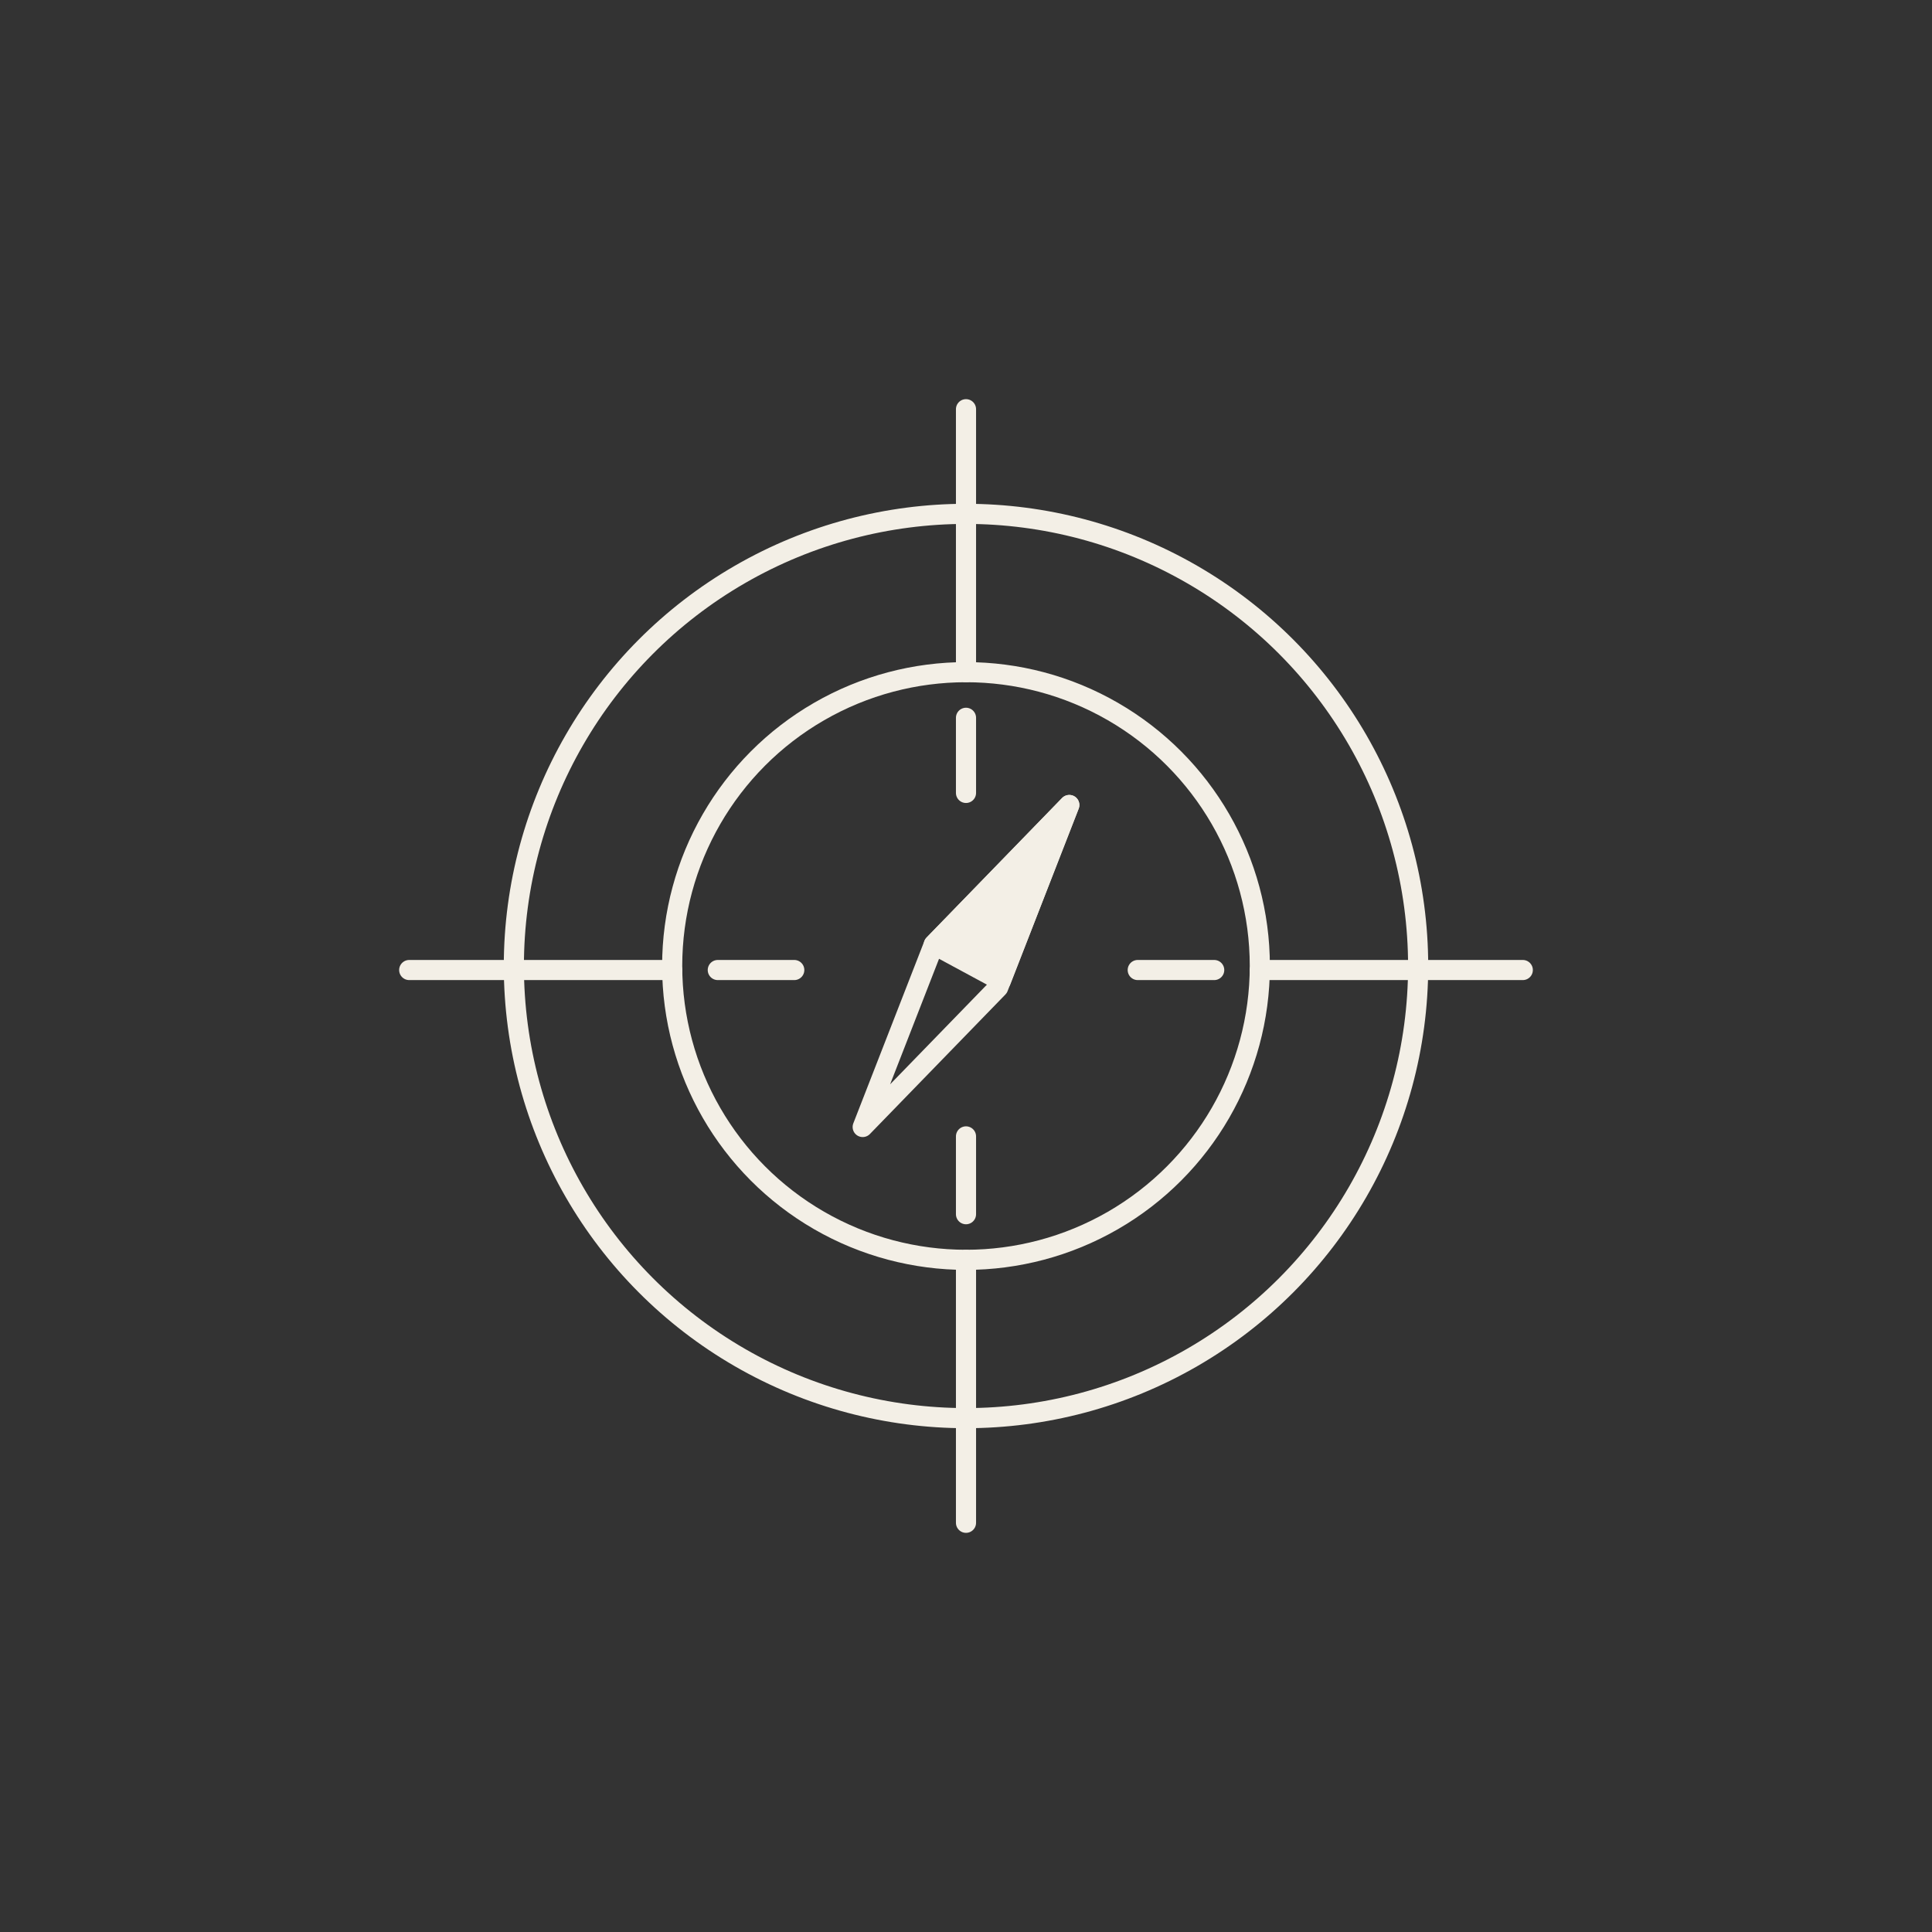 <svg version="1.1" class="compass" xmlns="http://www.w3.org/2000/svg" xmlns:xlink="http://www.w3.org/1999/xlink" x="0px" y="0px" width="144px" height="144px" viewBox="0 0 144 144">
 
	 <rect x="0" y="0" width="144" height="144" fill="#333333" stroke="none"/>
 
	 <circle stroke="#F3EFE6" fill="none" stroke-linecap="round" stroke-linejoin="round" stroke-width="1.5" stroke-miterlimit="10" class="inner-circle is-animated" cx="72" cy="72" r="21.9"/>
	 <circle stroke="#F3EFE6" fill="none" stroke-linecap="round" stroke-linejoin="round" stroke-width="1.5" stroke-miterlimit="10" class="outer-circle is-animated" cx="72" cy="72" r="33.7"/>

	 <line stroke="#F3EFE6" fill="none" stroke-linecap="round" stroke-linejoin="round" stroke-width="1.5" stroke-miterlimit="10" class="long-line long-line-north is-animated" x1="72" y1="50.1" x2="72" y2="30.5"/>
	 <line stroke="#F3EFE6" fill="none" stroke-linecap="round" stroke-linejoin="round" stroke-width="1.5" stroke-miterlimit="10" class="long-line long-line-south is-animated" x1="72" y1="113.5" x2="72" y2="93.9"/>
	 <line stroke="#F3EFE6" fill="none" stroke-linecap="round" stroke-linejoin="round" stroke-width="1.5" stroke-miterlimit="10" class="long-line long-line-east is-animated" x1="93.9" y1="72.3" x2="113.5" y2="72.3"/>
	 <line stroke="#F3EFE6" fill="none" stroke-linecap="round" stroke-linejoin="round" stroke-width="1.5" stroke-miterlimit="10" class="long-line long-line-west is-animated" x1="30.5" y1="72.3" x2="50.1" y2="72.3"/>
	
	 <line stroke="#F3EFE6" fill="none" stroke-linecap="round" stroke-linejoin="round" stroke-width="1.5" stroke-miterlimit="10" class="short-line short-line-north" x1="72" y1="59.1" x2="72" y2="53.5"/>
	 <line stroke="#F3EFE6" fill="none" stroke-linecap="round" stroke-linejoin="round" stroke-width="1.5" stroke-miterlimit="10" class="short-line short-line-south" x1="72" y1="90.5" x2="72" y2="84.7"/>
	 <line stroke="#F3EFE6" fill="none" stroke-linecap="round" stroke-linejoin="round" stroke-width="1.5" stroke-miterlimit="10" class="short-line short-line-east" x1="84.8" y1="72.3" x2="90.5" y2="72.3"/>
	 <line stroke="#F3EFE6" fill="none" stroke-linecap="round" stroke-linejoin="round" stroke-width="1.5" stroke-miterlimit="10" class="short-line short-line-west" x1="53.5" y1="72.3" x2="59.2" y2="72.3"/>
	
	 <g id="needle" transform="matrix(1,0,0,1,72,72)">
	 	<g class="needle-container is-animated">
		 	 <polygon stroke="#F3EFE6" fill="none" stroke-linecap="round" stroke-linejoin="round" stroke-width="1.5" stroke-miterlimit="10" class="needle-outline" points="2.4,1.6 -7.7,12 -2.4,-1.6 7.7,-12 "/>
		 	 <polygon stroke="#F3EFE6" fill="#F3EFE6" stroke-linecap="round" stroke-linejoin="round" stroke-width="1.5" stroke-miterlimit="10" class="needle-fill" points="7.7,-12 2.6,1.1 -2.4,-1.6 "/>
	 	</g>
	 </g>
</svg>